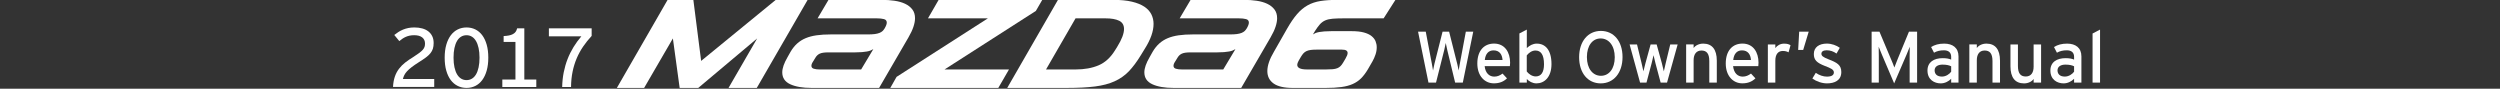 <?xml version="1.0" encoding="utf-8"?>
<!-- Generator: Adobe Illustrator 12.0.1, SVG Export Plug-In . SVG Version: 6.00 Build 51448)  -->
<!DOCTYPE svg PUBLIC "-//W3C//DTD SVG 1.1//EN" "http://www.w3.org/Graphics/SVG/1.1/DTD/svg11.dtd">
<svg  version="1.1" id="レイヤー_1" xmlns="http://www.w3.org/2000/svg" xmlns:xlink="http://www.w3.org/1999/xlink" width="620" height="22" viewBox="0 0 620 22"
	 overflow="visible" enable-background="new 0 0 620 22" xml:space="preserve">
<rect x="0" y="0" width="620" height="22" fill="#333333" stroke="none"/>
<g>
	<g>
		<path fill="#FFFFFF" d="M362.778,20.479h-1.905l-1.97-8.146c-0.104-0.435-0.307-1.37-0.356-1.677
			c-0.057,0.307-0.252,1.245-0.359,1.677l-2.055,8.146h-1.875l-2.58-12.619h1.909l1.515,7.968c0.073,0.378,0.235,1.244,0.289,1.658
			c0.071-0.414,0.252-1.262,0.344-1.641l2.021-7.993h1.623l2.058,8.167c0.09,0.346,0.231,1.012,0.312,1.459
			c0.09-0.469,0.192-1.172,0.252-1.479l1.526-8.146h1.84L362.778,20.479z"/>
		<path fill="#FFFFFF" d="M374.449,16.402h-6.255c0.197,1.822,1.229,2.598,2.384,2.598c0.793,0,1.426-0.289,2.057-0.757l1.098,1.19
			c-0.826,0.791-1.814,1.235-3.262,1.235c-2.219,0-4.094-1.778-4.094-4.922c0-3.208,1.69-4.938,4.146-4.938
			c2.688,0,3.984,2.181,3.984,4.748C374.504,15.9,374.469,16.205,374.449,16.402z M370.394,12.492c-1.242,0-2,0.865-2.162,2.381
			h4.399C372.539,13.574,371.926,12.492,370.394,12.492z"/>
		<path fill="#FFFFFF" d="M381.034,20.678c-0.953,0-1.854-0.506-2.382-1.082v0.883h-1.84V8.293l1.84-0.956v4.578
			c0.688-0.63,1.479-1.099,2.476-1.099c2.035,0,3.641,1.478,3.641,5.084C384.767,19.145,383,20.678,381.034,20.678z M380.783,12.527
			c-0.886,0-1.654,0.596-2.146,1.209v3.984c0.411,0.559,1.276,1.235,2.217,1.235c1.334,0,2.06-1.011,2.06-3.013
			C382.909,13.574,382.153,12.527,380.783,12.527z"/>
		<path fill="#FFFFFF" d="M396.978,20.678c-3.188,0-5.354-2.562-5.354-6.49c0-3.93,2.197-6.521,5.392-6.521
			c3.209,0,5.372,2.56,5.372,6.483C402.385,18.081,400.187,20.678,396.978,20.678z M396.959,9.536c-2.002,0-3.407,1.749-3.407,4.614
			c0,2.867,1.463,4.646,3.479,4.646c2.003,0,3.429-1.745,3.429-4.608C400.455,11.321,398.979,9.536,396.959,9.536z"/>
		<path fill="#FFFFFF" d="M413.426,20.479h-1.588l-1.278-4.771c-0.197-0.728-0.396-1.563-0.483-2.021
			c-0.093,0.447-0.287,1.313-0.482,2.037l-1.264,4.758h-1.593l-2.596-9.459h1.84l1.117,4.592c0.182,0.727,0.379,1.623,0.469,2.072
			c0.106-0.469,0.324-1.332,0.521-2.072l1.265-4.592h1.498l1.278,4.616c0.189,0.738,0.396,1.588,0.502,2.059
			c0.104-0.471,0.289-1.354,0.472-2.07l1.116-4.597h1.839L413.426,20.479z"/>
		<path fill="#FFFFFF" d="M423.905,20.479v-5.354c0-1.91-0.723-2.596-1.944-2.596c-1.242,0-1.943,0.884-1.943,2.416v5.533h-1.854
			v-9.464h1.854v0.901c0.467-0.684,1.404-1.099,2.379-1.099c2.197,0,3.371,1.442,3.371,4.235v5.428H423.905L423.905,20.479z"/>
		<path fill="#FFFFFF" d="M436.06,16.402h-6.254c0.198,1.822,1.229,2.598,2.379,2.598c0.793,0,1.426-0.289,2.062-0.757l1.101,1.19
			c-0.827,0.791-1.817,1.235-3.263,1.235c-2.224,0-4.099-1.778-4.099-4.922c0-3.208,1.695-4.938,4.146-4.938
			c2.688,0,3.979,2.181,3.979,4.748C436.115,15.9,436.078,16.205,436.06,16.402z M432.004,12.492c-1.243,0-2,0.865-2.164,2.381
			h4.396C434.149,13.574,433.534,12.492,432.004,12.492z"/>
		<path fill="#FFFFFF" d="M443.563,12.979c-0.396-0.215-0.812-0.342-1.426-0.342c-1.171,0-1.854,0.829-1.854,2.434v5.408h-1.854
			V11.02h1.854v0.901c0.438-0.63,1.229-1.099,2.162-1.099c0.762,0,1.229,0.145,1.604,0.396L443.563,12.979z"/>
		<path fill="#FFFFFF" d="M447.19,12.385h-1.244l0.253-4.525h2.36L447.19,12.385z"/>
		<path fill="#FFFFFF" d="M453.086,20.678c-1.278,0-2.666-0.506-3.621-1.209l0.847-1.406c0.885,0.613,1.875,0.938,2.76,0.938
			c1.177,0,1.729-0.379,1.729-1.045c0-0.722-0.829-1.063-2.196-1.587c-2.037-0.792-2.774-1.479-2.774-2.975
			c0-1.694,1.334-2.583,3.229-2.583c1.188,0,2.358,0.433,3.209,1.042l-0.813,1.428c-0.771-0.541-1.554-0.813-2.449-0.813
			c-0.898,0-1.299,0.358-1.299,0.863c0,0.471,0.319,0.813,1.748,1.369c2.104,0.813,3.188,1.393,3.188,3.173
			C456.64,19.975,454.942,20.678,453.086,20.678z"/>
		<path fill="#FFFFFF" d="M473.592,20.479v-6.67c0-0.756,0.019-1.854,0.035-2.218c-0.146,0.361-0.506,1.263-0.813,1.983
			l-3.063,7.104l-3.026-7.104c-0.31-0.721-0.668-1.622-0.813-1.983c0.019,0.361,0.031,1.462,0.031,2.218v6.67h-1.779V7.859h1.941
			l2.83,6.725c0.311,0.721,0.703,1.641,0.863,2.163c0.182-0.522,0.541-1.425,0.85-2.163l2.773-6.725h2.021v12.62H473.592
			L473.592,20.479z"/>
		<path fill="#FFFFFF" d="M483.892,20.479V19.54c-0.646,0.649-1.563,1.138-2.597,1.138c-1.53,0-3.28-0.865-3.28-3.191
			c0-2.104,1.623-3.063,3.771-3.063c0.885,0,1.588,0.125,2.104,0.36V14.08c0-1.027-0.633-1.604-1.785-1.604
			c-0.975,0-1.729,0.18-2.469,0.594l-0.723-1.405c0.896-0.558,1.908-0.847,3.242-0.847c2.106,0,3.553,1.028,3.553,3.173v6.489
			h-1.818L483.892,20.479L483.892,20.479z M483.892,16.439c-0.506-0.252-1.154-0.414-2.164-0.414c-1.188,0-1.94,0.541-1.94,1.404
			c0,0.938,0.596,1.563,1.815,1.563c0.991,0,1.854-0.613,2.289-1.208V16.439z"/>
		<path fill="#FFFFFF" d="M494.136,20.479v-5.354c0-1.91-0.722-2.596-1.945-2.596c-1.244,0-1.94,0.884-1.94,2.416v5.533h-1.854
			v-9.464h1.854v0.901c0.469-0.684,1.399-1.099,2.379-1.099c2.192,0,3.371,1.442,3.371,4.235v5.428H494.136L494.136,20.479z"/>
		<path fill="#FFFFFF" d="M504.344,20.479V19.58c-0.469,0.688-1.405,1.102-2.379,1.102c-2.198,0-3.371-1.438-3.371-4.236V11.02
			h1.854v5.354c0,1.91,0.723,2.597,1.945,2.597c1.244,0,1.943-0.884,1.943-2.414V11.02h1.854v9.464h-1.854L504.344,20.479
			L504.344,20.479z"/>
		<path fill="#FFFFFF" d="M514.372,20.479V19.54c-0.647,0.649-1.566,1.138-2.6,1.138c-1.53,0-3.277-0.865-3.277-3.191
			c0-2.104,1.62-3.063,3.769-3.063c0.887,0,1.587,0.125,2.108,0.36V14.08c0-1.027-0.634-1.604-1.784-1.604
			c-0.978,0-1.73,0.18-2.473,0.594l-0.724-1.405c0.899-0.558,1.912-0.847,3.243-0.847c2.106,0,3.554,1.028,3.554,3.173v6.489h-1.816
			V20.479L514.372,20.479z M514.372,16.439c-0.507-0.252-1.152-0.414-2.162-0.414c-1.188,0-1.946,0.541-1.946,1.404
			c0,0.938,0.594,1.563,1.818,1.563c0.988,0,1.854-0.613,2.29-1.208V16.439z"/>
		<path fill="#FFFFFF" d="M518.956,20.479V8.311l1.854-0.974v13.142H518.956z"/>
	</g>
	<g>
		<path fill="#FFFFFF" d="M97.466,21.57c0.053-0.979,0.205-1.832,0.455-2.559c0.25-0.729,0.591-1.375,1.024-1.945
			c0.433-0.572,0.946-1.09,1.541-1.553c0.595-0.464,1.264-0.923,2.008-1.373c0.602-0.388,1.091-0.723,1.47-1.004
			c0.378-0.285,0.675-0.55,0.886-0.791c0.214-0.244,0.358-0.484,0.438-0.729c0.076-0.238,0.116-0.507,0.116-0.804
			c0-0.649-0.23-1.157-0.689-1.527c-0.459-0.368-1.129-0.552-2.007-0.552c-0.406,0-0.777,0.036-1.115,0.106
			c-0.338,0.071-0.655,0.17-0.948,0.3c-0.294,0.128-0.573,0.283-0.837,0.461c-0.264,0.179-0.524,0.376-0.781,0.593L97.78,8.673
			c0.325-0.263,0.664-0.507,1.02-0.734c0.354-0.227,0.733-0.424,1.14-0.594c0.406-0.168,0.842-0.301,1.308-0.396
			c0.466-0.095,0.973-0.142,1.521-0.142c0.696,0,1.338,0.081,1.927,0.239c0.588,0.159,1.091,0.399,1.511,0.719
			c0.419,0.323,0.747,0.724,0.983,1.208c0.236,0.483,0.354,1.049,0.354,1.698c0,0.534-0.063,1.003-0.187,1.405
			c-0.126,0.398-0.33,0.775-0.614,1.129s-0.657,0.699-1.121,1.045c-0.463,0.346-1.035,0.729-1.718,1.154
			c-0.737,0.468-1.344,0.886-1.819,1.254c-0.478,0.367-0.863,0.714-1.157,1.037c-0.294,0.324-0.515,0.641-0.664,0.943
			c-0.149,0.305-0.264,0.621-0.346,0.951h7.768v1.979h-10.22"/>
		<path fill="#FFFFFF" d="M121.098,14.303c0,1.209-0.134,2.281-0.4,3.213c-0.268,0.936-0.641,1.719-1.115,2.354
			c-0.478,0.635-1.045,1.116-1.703,1.442c-0.66,0.328-1.385,0.492-2.175,0.492c-0.791,0-1.52-0.164-2.186-0.492
			c-0.666-0.326-1.238-0.808-1.718-1.438c-0.479-0.63-0.854-1.414-1.12-2.349c-0.268-0.932-0.401-2.006-0.401-3.223
			c0-1.209,0.135-2.281,0.404-3.216c0.271-0.932,0.646-1.714,1.126-2.348c0.48-0.631,1.051-1.111,1.713-1.438
			c0.663-0.327,1.389-0.492,2.18-0.492s1.516,0.163,2.18,0.486c0.663,0.325,1.232,0.805,1.708,1.44
			c0.478,0.636,0.847,1.419,1.111,2.348C120.967,12.014,121.098,13.086,121.098,14.303 M118.919,14.303
			c0-0.9-0.077-1.693-0.228-2.383c-0.153-0.69-0.367-1.271-0.645-1.745c-0.277-0.473-0.613-0.831-1.009-1.073
			c-0.394-0.244-0.839-0.366-1.333-0.366c-0.5,0-0.95,0.121-1.349,0.361c-0.399,0.24-0.738,0.596-1.014,1.069
			c-0.277,0.474-0.49,1.057-0.639,1.75c-0.149,0.693-0.223,1.486-0.223,2.387c0,0.899,0.075,1.695,0.229,2.387
			c0.151,0.693,0.366,1.275,0.643,1.744c0.277,0.471,0.615,0.826,1.014,1.07c0.399,0.242,0.845,0.365,1.338,0.365
			s0.939-0.119,1.338-0.361c0.398-0.238,0.737-0.594,1.014-1.063c0.277-0.471,0.49-1.051,0.639-1.744
			C118.845,16.008,118.919,15.207,118.919,14.303z"/>
		<path fill="#FFFFFF" d="M124.575,21.57v-1.844h3.256v-9.329h-2.93v-1.45c0.492-0.028,0.931-0.078,1.313-0.152
			c0.38-0.075,0.711-0.186,0.988-0.335c0.277-0.148,0.501-0.339,0.674-0.573c0.171-0.231,0.295-0.518,0.37-0.855h1.785v12.691h2.971
			v1.846H124.575"/>
		<path fill="#FFFFFF" d="M146.73,8.909c-0.777,0.837-1.479,1.713-2.104,2.626c-0.626,0.912-1.158,1.885-1.597,2.914
			c-0.439,1.031-0.781,2.135-1.024,3.311c-0.243,1.176-0.372,2.446-0.385,3.813h-2.2c0.027-1.275,0.155-2.489,0.385-3.641
			c0.229-1.146,0.547-2.242,0.953-3.285c0.406-1.039,0.896-2.027,1.47-2.965c0.575-0.936,1.224-1.827,1.947-2.67h-8.05V7.034h10.605
			V8.909"/>
	</g>
	<g>
		<polyline fill="#FFFFFF" points="165.566,-0.031 171.951,-0.031 173.883,15.105 192.386,-0.031 200.297,-0.031 187.681,21.805 
			180.674,21.805 187.776,9.531 173.166,21.805 168.556,21.805 166.875,9.531 159.742,21.805 152.982,21.805 165.566,-0.031 		"/>
		<path fill="#FFFFFF" d="M196.062,12.834c0.477-0.811,1.021-1.491,1.632-2.041c0.613-0.549,1.313-0.991,2.104-1.323
			c0.789-0.332,1.695-0.571,2.724-0.716c1.027-0.146,2.206-0.218,3.535-0.218h9.188c0.685,0,1.257-0.031,1.715-0.093
			c0.456-0.063,0.84-0.156,1.151-0.282c0.312-0.124,0.566-0.279,0.765-0.466c0.196-0.187,0.367-0.405,0.514-0.655
			c0.352-0.602,0.529-1.079,0.529-1.432c0-0.457-0.234-0.748-0.7-0.872c-0.471-0.125-1.066-0.187-1.792-0.187h-14.67l2.71-4.579
			h13.238c1.1,0,2.148,0.073,3.145,0.218c0.996,0.146,1.868,0.395,2.616,0.748c0.748,0.354,1.345,0.821,1.792,1.402
			c0.445,0.581,0.668,1.307,0.668,2.18c0,0.623-0.128,1.329-0.391,2.118c-0.258,0.789-0.677,1.682-1.258,2.679l-7.258,12.492
			h-16.728c-2.242,0-4.017-0.308-5.328-0.92c-1.306-0.611-1.961-1.595-1.961-2.943c0-1.018,0.438-2.273,1.309-3.771L196.062,12.834
			 M213.566,17.225l3.021-5.045c-0.208,0.125-0.436,0.238-0.684,0.344c-0.25,0.104-0.552,0.187-0.903,0.248
			c-0.354,0.063-0.767,0.115-1.247,0.156c-0.477,0.041-1.049,0.063-1.714,0.063h-6.633c-0.956,0-1.656,0.104-2.102,0.313
			c-0.449,0.207-0.805,0.538-1.075,0.995l-0.592,0.968c-0.271,0.395-0.406,0.746-0.406,1.059c0,0.354,0.194,0.592,0.577,0.717
			c0.385,0.125,0.908,0.186,1.573,0.186h10.185V17.225z"/>
		<polyline fill="#FFFFFF" points="222.349,19.063 244.995,4.548 230.136,4.548 232.784,-0.031 258.482,-0.031 256.894,2.71 
			234.248,17.225 250.228,17.225 247.581,21.805 220.792,21.805 222.349,19.063 		"/>
		<path fill="#FFFFFF" d="M262.375-0.031h13.704c1.827,0,3.375,0.15,4.642,0.451c1.267,0.301,2.294,0.717,3.085,1.246
			c0.788,0.529,1.363,1.158,1.728,1.885c0.362,0.727,0.546,1.516,0.546,2.368c0,0.935-0.184,1.91-0.546,2.928
			c-0.364,1.018-0.878,2.055-1.544,3.114l-1.088,1.775c-0.978,1.6-1.963,2.918-2.959,3.957c-0.998,1.037-2.176,1.861-3.537,2.475
			c-1.358,0.613-2.974,1.04-4.842,1.277c-1.87,0.238-4.176,0.359-6.915,0.359h-14.858L262.375-0.031 M266.767,17.225
			c2.181,0,4.074-0.342,5.685-1.027c1.608-0.686,2.963-1.92,4.065-3.706l0.529-0.841c0.602-0.976,1.036-1.828,1.308-2.554
			c0.27-0.727,0.404-1.36,0.404-1.9c0-0.976-0.404-1.661-1.214-2.056c-0.81-0.394-1.93-0.591-3.364-0.591h-7.444l-7.32,12.676
			H266.767z"/>
		<path fill="#FFFFFF" d="M285.861,12.834c0.478-0.811,1.022-1.491,1.633-2.041c0.613-0.549,1.314-0.991,2.105-1.323
			c0.788-0.332,1.696-0.571,2.724-0.716c1.028-0.146,2.206-0.218,3.535-0.218h9.188c0.686,0,1.258-0.031,1.715-0.093
			c0.455-0.063,0.842-0.156,1.152-0.282c0.311-0.124,0.563-0.279,0.764-0.466c0.195-0.187,0.367-0.405,0.514-0.655
			c0.353-0.602,0.529-1.079,0.529-1.432c0-0.457-0.234-0.748-0.701-0.872c-0.469-0.125-1.063-0.187-1.791-0.187h-14.671l2.711-4.579
			h13.237c1.1,0,2.15,0.073,3.146,0.218c0.996,0.146,1.867,0.395,2.615,0.748c0.748,0.354,1.346,0.821,1.791,1.402
			c0.447,0.581,0.67,1.307,0.67,2.18c0,0.623-0.129,1.329-0.391,2.118c-0.258,0.789-0.678,1.682-1.258,2.679l-7.259,12.492h-16.729
			c-2.242,0-4.018-0.308-5.327-0.92c-1.306-0.611-1.963-1.595-1.963-2.943c0-1.018,0.438-2.273,1.31-3.771L285.861,12.834
			 M303.368,17.225l3.021-5.045c-0.209,0.125-0.438,0.238-0.686,0.344c-0.25,0.104-0.554,0.187-0.904,0.248
			c-0.354,0.063-0.769,0.115-1.244,0.156c-0.479,0.041-1.051,0.063-1.716,0.063h-6.634c-0.955,0-1.656,0.104-2.103,0.313
			c-0.448,0.207-0.804,0.538-1.074,0.995l-0.593,0.968c-0.271,0.395-0.405,0.746-0.405,1.059c0,0.354,0.193,0.592,0.576,0.717
			c0.386,0.125,0.908,0.186,1.573,0.186h10.189V17.225z"/>
		<path fill="#FFFFFF" d="M319.189,7.133c0.853-1.496,1.676-2.705,2.478-3.629c0.799-0.923,1.67-1.65,2.616-2.18
			c0.943-0.529,2.013-0.887,3.207-1.074c1.195-0.188,2.611-0.28,4.253-0.28h14.327l-2.928,4.579h-9.873
			c-1.143,0-2.07,0.031-2.787,0.093c-0.717,0.061-1.326,0.202-1.823,0.42c-0.498,0.218-0.937,0.535-1.31,0.951
			c-0.373,0.415-0.777,0.966-1.213,1.65l-0.529,0.873c0.187-0.125,0.404-0.239,0.652-0.343c0.25-0.104,0.551-0.187,0.902-0.249
			c0.354-0.062,0.774-0.114,1.262-0.155c0.49-0.042,1.063-0.063,1.729-0.063h5.08c1.203,0,2.205,0.109,3.006,0.327
			c0.798,0.218,1.433,0.514,1.898,0.888c0.467,0.374,0.801,0.799,0.998,1.277c0.195,0.478,0.295,0.976,0.295,1.496
			c0,0.623-0.104,1.233-0.313,1.837c-0.207,0.604-0.447,1.143-0.716,1.62l-1.151,1.994c-0.541,0.913-1.107,1.665-1.697,2.258
			c-0.594,0.591-1.289,1.063-2.09,1.417c-0.797,0.354-1.744,0.604-2.834,0.747c-1.088,0.146-2.394,0.22-3.906,0.22h-8.068
			c-2.182,0-3.786-0.369-4.813-1.106s-1.541-1.759-1.541-3.069c0-1.369,0.551-2.979,1.652-4.828L319.189,7.133 M328.846,17.225
			c0.664,0,1.219-0.02,1.664-0.061c0.447-0.043,0.828-0.125,1.139-0.25c0.312-0.126,0.578-0.297,0.793-0.516
			c0.22-0.217,0.435-0.502,0.642-0.855l0.592-0.996c0.166-0.291,0.297-0.551,0.389-0.779c0.094-0.229,0.144-0.438,0.144-0.623
			c0-0.27-0.111-0.477-0.328-0.621c-0.219-0.146-0.601-0.219-1.138-0.219h-6.139c-0.602,0-1.104,0.025-1.51,0.076
			c-0.404,0.053-0.76,0.146-1.059,0.281c-0.302,0.136-0.562,0.322-0.781,0.561c-0.215,0.238-0.431,0.535-0.638,0.889l-0.561,0.966
			c-0.227,0.416-0.342,0.748-0.342,0.995c0,0.771,0.811,1.152,2.428,1.152H328.846z"/>
	</g>
</g>
</svg>
